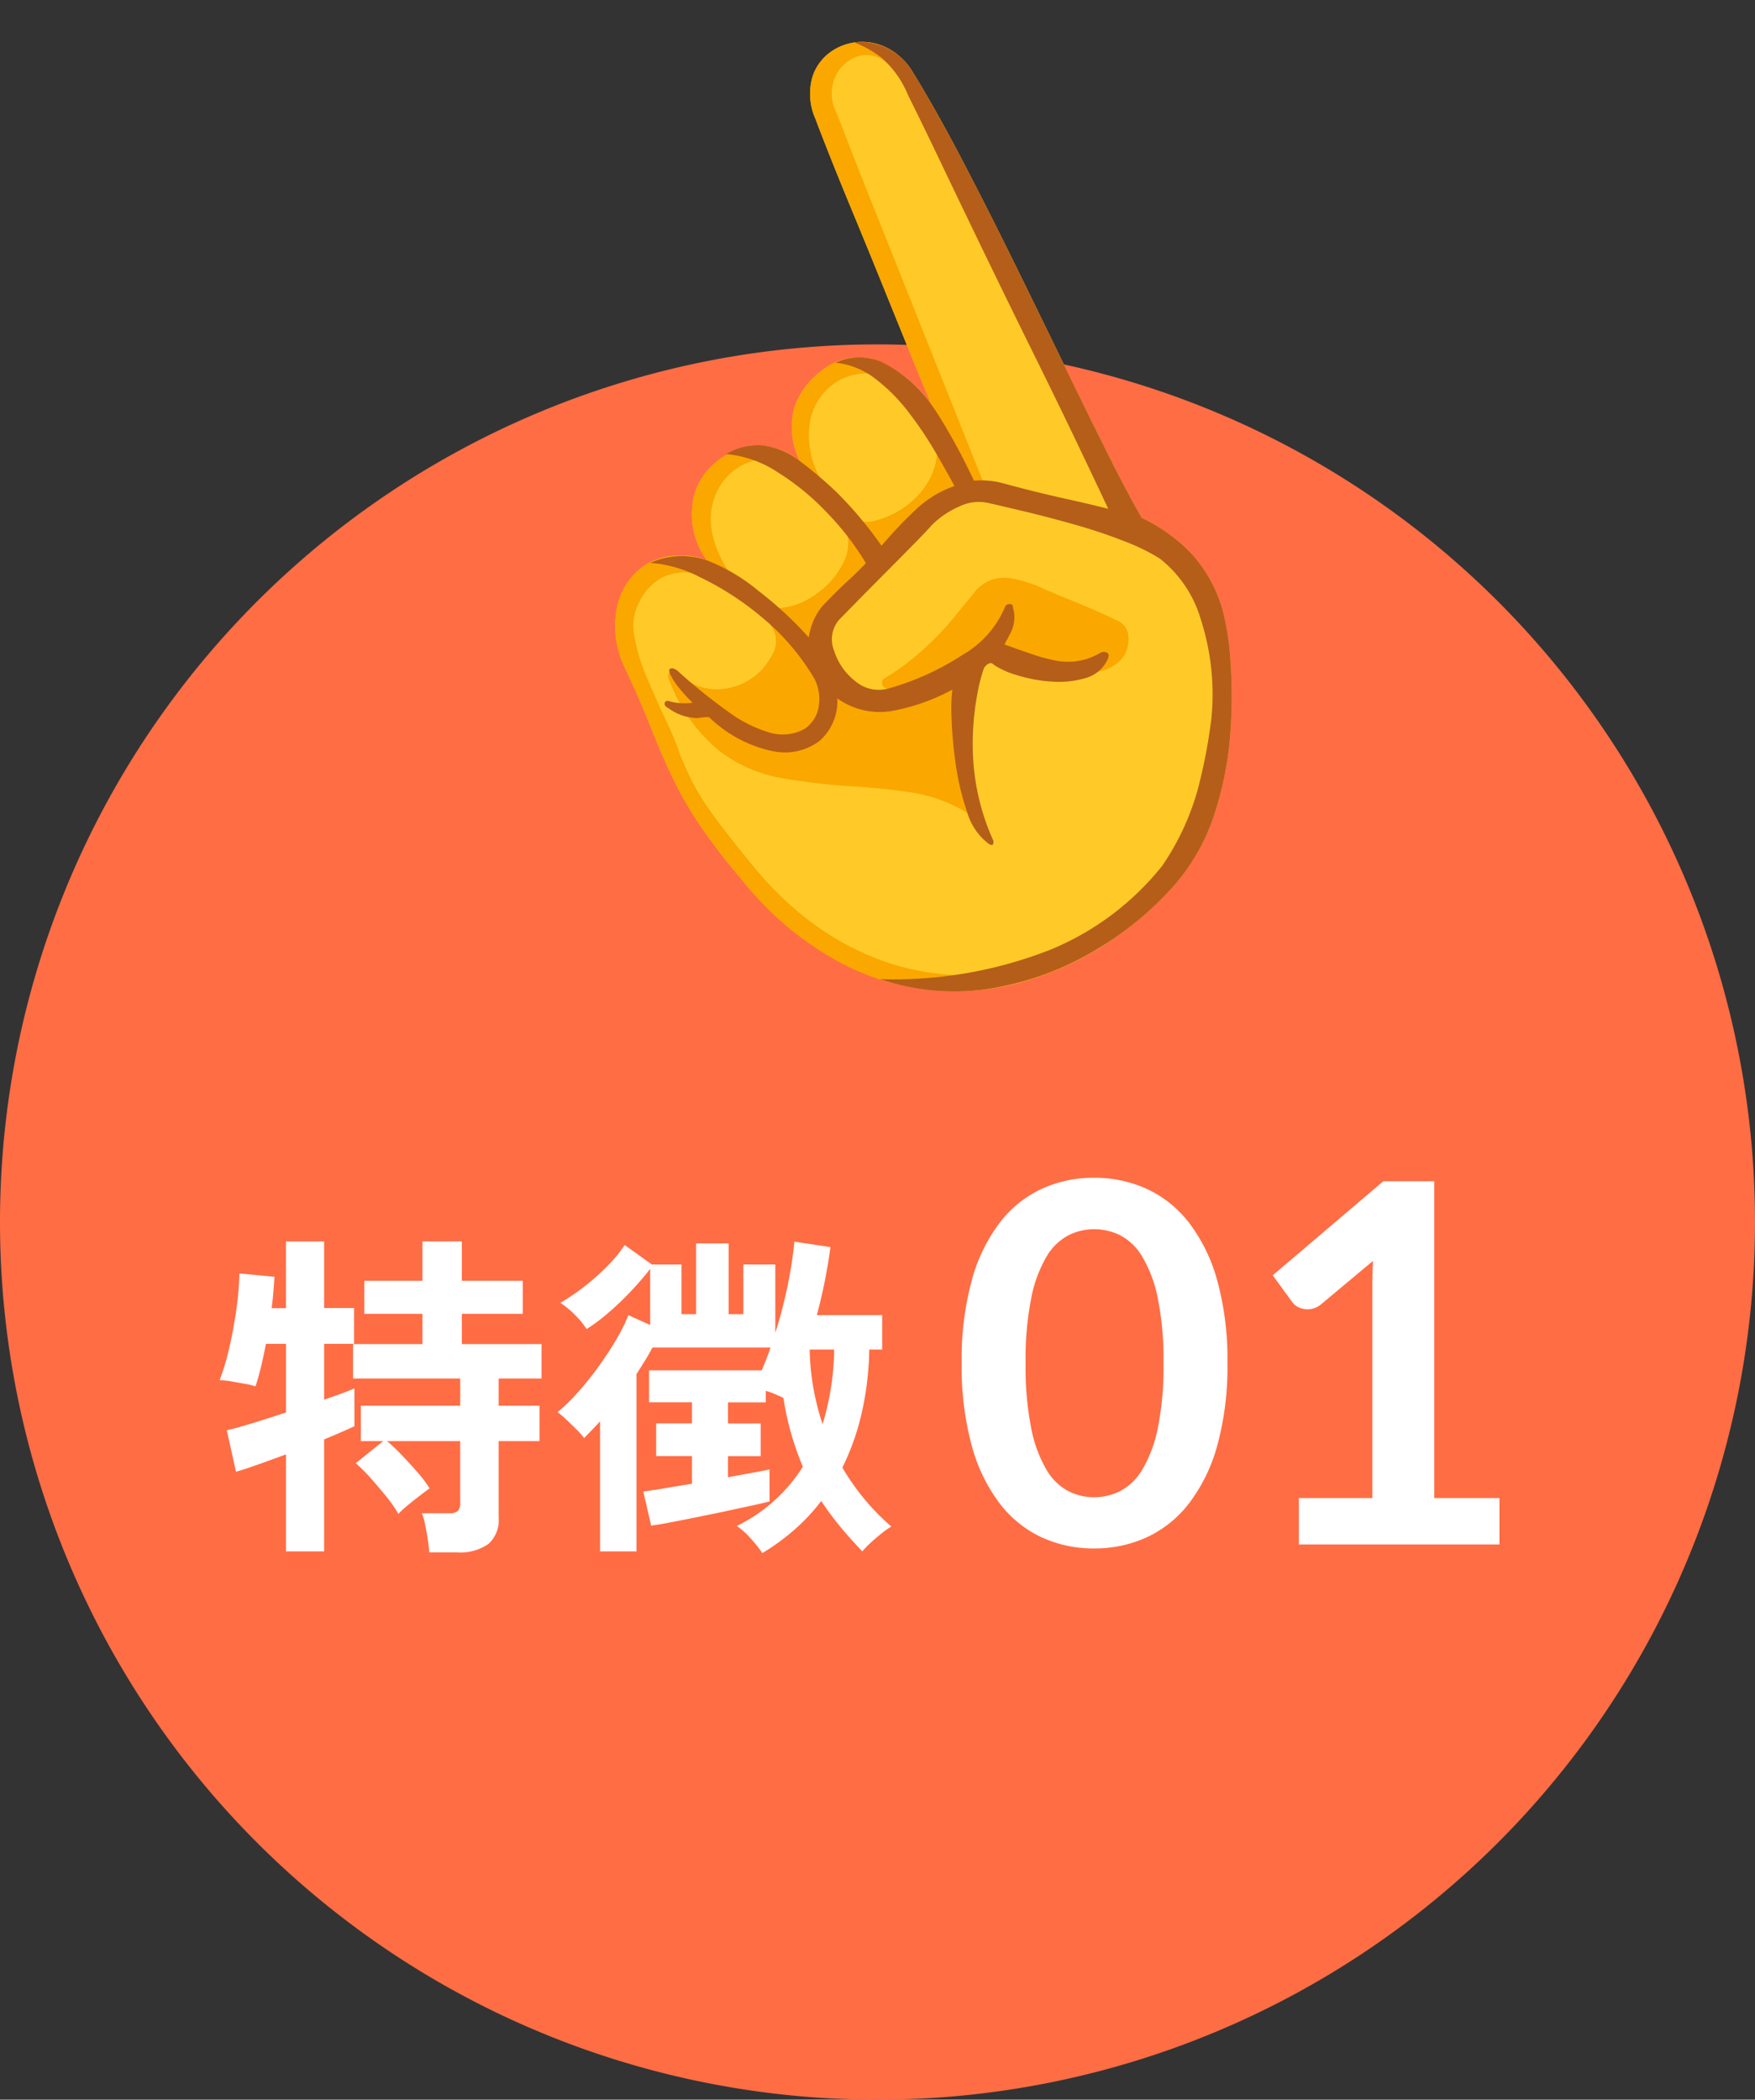 <svg xmlns="http://www.w3.org/2000/svg" width="98" height="117.229" viewBox="0 0 98 117.229"><rect x="0" y="0" width="98" height="117.229" fill="#333333" stroke="none"/><g transform="translate(-277 -2718.771)"><g transform="translate(2 31)"><path d="M49,0A49,49,0,1,1,0,49,49,49,0,0,1,49,0Z" transform="translate(275 2707)" fill="#ff6d45"/><g transform="translate(3 140)"><path d="M15.54-10.122a16.588,16.588,0,0,1-.567,4.6A9.421,9.421,0,0,1,13.4-2.3,6.341,6.341,0,0,1,11.039-.4,7.013,7.013,0,0,1,8.092.224,6.918,6.918,0,0,1,5.159-.4,6.314,6.314,0,0,1,2.814-2.3,9.409,9.409,0,0,1,1.26-5.523a16.784,16.784,0,0,1-.56-4.6,16.766,16.766,0,0,1,.56-4.606,9.413,9.413,0,0,1,1.554-3.22,6.314,6.314,0,0,1,2.345-1.9,6.918,6.918,0,0,1,2.933-.623,7.013,7.013,0,0,1,2.947.623,6.341,6.341,0,0,1,2.366,1.9,9.426,9.426,0,0,1,1.568,3.22A16.57,16.57,0,0,1,15.54-10.122Zm-3.57,0a17.116,17.116,0,0,0-.322-3.64,7.323,7.323,0,0,0-.861-2.3,3.141,3.141,0,0,0-1.239-1.2A3.27,3.27,0,0,0,8.092-17.6a3.2,3.2,0,0,0-1.435.343,3.113,3.113,0,0,0-1.225,1.2,7.338,7.338,0,0,0-.847,2.3,17.485,17.485,0,0,0-.315,3.64,17.485,17.485,0,0,0,.315,3.64,7.338,7.338,0,0,0,.847,2.3,3.113,3.113,0,0,0,1.225,1.2,3.2,3.2,0,0,0,1.435.343,3.27,3.27,0,0,0,1.456-.343,3.141,3.141,0,0,0,1.239-1.2,7.323,7.323,0,0,0,.861-2.3A17.116,17.116,0,0,0,11.97-10.122ZM30.73-2.59V0H19.53V-2.59h4.1v-11.8q0-.7.042-1.442L20.762-13.4a1.2,1.2,0,0,1-.5.245,1.189,1.189,0,0,1-.462.007,1.121,1.121,0,0,1-.385-.147.814.814,0,0,1-.252-.231l-1.092-1.5,6.174-5.25H27.09V-2.59Z" transform="translate(325 2634)" fill="#fff"/><path d="M11.97,1.444q-.019-.3-.085-.722t-.143-.817a2.839,2.839,0,0,0-.19-.646h1.5a.775.775,0,0,0,.513-.123.661.661,0,0,0,.133-.485v-3.42H9.614a11.081,11.081,0,0,1,.827.788q.465.484.893.978a6.494,6.494,0,0,1,.655.874q-.19.133-.551.409t-.7.56a4.886,4.886,0,0,0-.494.456,6.656,6.656,0,0,0-.655-.95Q9.158-2.185,8.7-2.7a8.625,8.625,0,0,0-.836-.836L9.4-4.769H8.151V-6.745H13.7v-1.52H7.714v-1.919H11.59v-1.691H8.341v-1.843H11.59v-2.2h2.2v2.2h3.4v1.843h-3.4v1.691H18.24v1.919H15.846v1.52h2.28v1.976h-2.28V-.494a1.777,1.777,0,0,1-.58,1.473,2.774,2.774,0,0,1-1.757.465Zm-8-.057V-4.028q-.874.323-1.625.589t-1.168.38L.665-5.377q.532-.114,1.425-.39t1.881-.6V-10.2H2.85q-.133.7-.285,1.321t-.3,1.054a3.67,3.67,0,0,0-.58-.142L.931-8.1A3.922,3.922,0,0,0,.266-8.17,13.92,13.92,0,0,0,.808-10q.237-1.036.39-2.118a17.058,17.058,0,0,0,.171-2.014l1.957.19q-.019.342-.057.8t-.1.95h.8v-3.724H6.1V-12.2H7.771V-10.2H6.1v3.116q1.121-.38,1.691-.627V-5.6Q7.2-5.32,6.1-4.864V1.387Zm26.6.1a6.566,6.566,0,0,0-.665-.836,4.376,4.376,0,0,0-.76-.684,9.01,9.01,0,0,0,3.686-3.306,16.023,16.023,0,0,1-1.083-3.838q-.19-.1-.456-.209a4.463,4.463,0,0,0-.532-.19v.646H28.652v1.178h1.824v1.824H28.652v1.178q.817-.152,1.444-.266t.874-.171v1.786q-.38.1-1.064.247t-1.491.323Q27.607-.665,26.8-.5t-1.453.285q-.646.124-.988.162l-.437-1.9q.3-.038,1.055-.161l1.663-.276V-3.933h-2V-5.757h2V-6.935H24.244V-8.721h6.289q.133-.3.257-.618t.237-.656H24.434q-.19.361-.418.732t-.475.75v9.9H21.508V-5.871q-.228.247-.456.484t-.437.447a3.727,3.727,0,0,0-.408-.466q-.276-.276-.57-.551a5.558,5.558,0,0,0-.5-.428,10.473,10.473,0,0,0,1.121-1.093,17.367,17.367,0,0,0,1.14-1.416q.551-.76,1-1.52a10.077,10.077,0,0,0,.693-1.387l1.216.551v-3.135q-.456.589-1.073,1.245a16.331,16.331,0,0,1-1.273,1.216,10.064,10.064,0,0,1-1.207.9,4.286,4.286,0,0,0-.627-.77,4.556,4.556,0,0,0-.836-.693,12.327,12.327,0,0,0,1.387-.95,12.6,12.6,0,0,0,1.282-1.149,7.468,7.468,0,0,0,.921-1.131L24.4-14.63h1.653v2.774h.817v-3.952H28.69v3.952h.817V-14.63h1.786v3.819a24.944,24.944,0,0,0,.713-2.765,21.468,21.468,0,0,0,.352-2.327l2.014.3a29.628,29.628,0,0,1-.76,3.8h3.648V-9.88h-.722a17.033,17.033,0,0,1-.427,3.572,13.818,13.818,0,0,1-1.074,3.021A13.68,13.68,0,0,0,36.271-1.53,12.679,12.679,0,0,0,37.772,0a4.894,4.894,0,0,0-.551.39Q36.9.646,36.6.922a4.7,4.7,0,0,0-.447.465Q35.492.7,34.922.01T33.858-1.425a10.9,10.9,0,0,1-1.5,1.606A12.379,12.379,0,0,1,30.571,1.482Zm3.363-7.2A14.855,14.855,0,0,0,34.58-9.88H33.212A13.842,13.842,0,0,0,33.934-5.719Z" transform="translate(284 2633)" fill="#fff"/></g></g><g transform="translate(326 2749) rotate(-25)"><g transform="translate(-15.946 -25.928)"><path d="M29.877,30.987q-.14-1.531-.209-4.059t-.116-5.636q-.046-3.108-.116-6.4t-.209-6.356q-.139-3.061-.417-5.474A3.463,3.463,0,0,0,27.742.832,3.013,3.013,0,0,0,25.747.02a2.831,2.831,0,0,0-1.971.719,3.374,3.374,0,0,0-1,2.366q-.046.51-.139,2.064t-.185,3.688q-.093,2.134-.209,4.361t-.209,4.105Q21.944,19.2,21.9,20.27a6.754,6.754,0,0,0-1.9-3.688A3.349,3.349,0,0,0,17.072,16a4.242,4.242,0,0,0-2.111,1.137,4.129,4.129,0,0,0-1.044,2.9,3.832,3.832,0,0,0-2.111-1.925,4.351,4.351,0,0,0-2.39.07,3.549,3.549,0,0,0-2.087,1.74,4.345,4.345,0,0,0-.464,2.946,3.972,3.972,0,0,0-3.154-1.229A3.707,3.707,0,0,0,1.183,23.17a5.273,5.273,0,0,0-1,3.271q0,2.041-.093,3.549T0,32.866a21.8,21.8,0,0,0,.232,3.016,33.011,33.011,0,0,0,.882,4.013,18.094,18.094,0,0,0,2.992,6.425,13.657,13.657,0,0,0,9.3,5.4,17.089,17.089,0,0,0,5.033-.093,18.785,18.785,0,0,0,4.431-1.3,11.343,11.343,0,0,0,3.8-2.761,18.977,18.977,0,0,0,2.668-3.711,27.958,27.958,0,0,0,1.624-3.48,14.406,14.406,0,0,0,.673-2.111,7.788,7.788,0,0,0-.116-4.384A9.39,9.39,0,0,0,29.877,30.987Z" transform="translate(0 -0.01)" fill="#ffca28"/><path d="M27.7,1.935q.139.325.348.209a1.194,1.194,0,0,0,.394-.394A3.16,3.16,0,0,0,27.047.335a3.032,3.032,0,0,0-1.833-.3,2.713,2.713,0,0,0-1.647.9A3.452,3.452,0,0,0,22.778,3.1q-.046.51-.139,2.064t-.185,3.688q-.093,2.134-.209,4.361t-.209,4.105q-.093,1.879-.139,2.946a8.873,8.873,0,0,0-.6-1.809q0,.743.023,1.74t.023,1.971a3.674,3.674,0,0,1-1.276,1.833,4.521,4.521,0,0,1-1.856.812,4.782,4.782,0,0,1-1.809.023,1.63,1.63,0,0,1-1.09-.58,12.349,12.349,0,0,1-.533-1.322,4.01,4.01,0,0,1-.209-1.276,4.845,4.845,0,0,1,.858-3.479,3.31,3.31,0,0,1,2.389-1.3,3.068,3.068,0,0,1,2.459.974q.093.093.185-.789a3.176,3.176,0,0,0-3.386-1.067,4.242,4.242,0,0,0-2.111,1.137,4.129,4.129,0,0,0-1.044,2.9A3.832,3.832,0,0,0,11.807,18.1a4.351,4.351,0,0,0-2.39.07,3.549,3.549,0,0,0-2.087,1.74,4.345,4.345,0,0,0-.464,2.946,3.972,3.972,0,0,0-3.154-1.229A3.707,3.707,0,0,0,1.183,23.16a5.273,5.273,0,0,0-1,3.271q0,1.067-.023,1.925T.093,30Q0,31.534,0,32.9a21.314,21.314,0,0,0,.232,2.992,33.42,33.42,0,0,0,.882,3.989,17.335,17.335,0,0,0,3.5,7.1,13.573,13.573,0,0,0,5.15,3.735,15.375,15.375,0,0,0,5.729,1.136v-.464a16.23,16.23,0,0,1-5.636-1.578,13.882,13.882,0,0,1-3.92-2.923A15.569,15.569,0,0,1,3.41,43.247,18.58,18.58,0,0,1,1.995,39.42q-.6-2.319-.835-3.6A14.538,14.538,0,0,1,.9,33.737Q.882,32.925.928,32q.046-.371.07-.858T1.02,30v-.324q0-1.021.047-2.39a9.853,9.853,0,0,1,.418-2.575,2.841,2.841,0,0,1,.928-1.3A3.049,3.049,0,0,1,4.2,22.673a2.73,2.73,0,0,1,2.111.928q.186.185.58.51t.742.557q.348.232.3.139a5.878,5.878,0,0,1-.116-3.363,3.627,3.627,0,0,1,1.438-2.018,3.17,3.17,0,0,1,2.111-.533,2.818,2.818,0,0,1,1.9,1.044q.418,1.3.742,2.412t.649,1.995a2.442,2.442,0,0,1-1,1.9,4.652,4.652,0,0,1-2.25.928,3.852,3.852,0,0,1-2.319-.324q-.557-.371-.511.881a1.478,1.478,0,0,1-.417,1.276,4.654,4.654,0,0,1-1.067.673,3.513,3.513,0,0,1-2.2.139,3.046,3.046,0,0,1-1.972-1.531q-.232-.557-.51-.626t-.278.44a9.247,9.247,0,0,0,.858,4.686,8.027,8.027,0,0,0,2.482,2.83,37.188,37.188,0,0,0,3.2,1.995q1.577.835,3.085,1.832a8.372,8.372,0,0,1,2.528,2.668,13.721,13.721,0,0,1,.533-2.018A17.891,17.891,0,0,1,15.8,37.75a12.875,12.875,0,0,1,1.229-2.018,2.731,2.731,0,0,1,1.253-1.044,2.514,2.514,0,0,1,.974-.07,1.029,1.029,0,0,1,.6.487,6.3,6.3,0,0,0,1.044.835q.859.6,1.763,1.114a9.4,9.4,0,0,0,1.183.6,2.191,2.191,0,0,0,1.74-.047,1.715,1.715,0,0,0,.812-.951,1,1,0,0,0-.093-.951q-.185-.232-.719-.858T24.379,33.5q-.673-.719-1.183-1.3a5.483,5.483,0,0,0-.649-.673h0a6.914,6.914,0,0,0-.6-.51,2.375,2.375,0,0,0-1.044-.441,2.186,2.186,0,0,0-1.415.3q-.511.232-1.508.719a15.9,15.9,0,0,1-2.273.882,13.672,13.672,0,0,1-2.529.533q-.324,0-.371.255t.325.487q.371.186.278.441c-.062.17-.139.24-.232.209a3.874,3.874,0,0,1-2.482-1.6,2.978,2.978,0,0,1-.348-2.25,3.133,3.133,0,0,1,1.114-1.809,6.18,6.18,0,0,1,1.74-.858q1.229-.441,2.784-.951t3.038-1.114a3.878,3.878,0,0,1,1.995-.3q1.021.116,1.485.209a.769.769,0,0,0,.186.047q0-.186.093-1.833l.232-4.129q.139-2.482.3-5.242t.3-5.289q.139-2.528.255-4.222T23.984,3.1A2.31,2.31,0,0,1,24.8,1.4,2.078,2.078,0,0,1,26.374.915,1.654,1.654,0,0,1,27.7,1.935Z" transform="translate(0 0)" fill="#faa700"/><path d="M31.34,31.116q-.14-1.531-.209-4.059t-.116-5.636q-.046-3.108-.116-6.4T30.69,8.663q-.139-3.061-.417-5.474a3.366,3.366,0,0,0-.789-1.925A3.46,3.46,0,0,0,28,.266a5.77,5.77,0,0,1,1.044,1.461,5.571,5.571,0,0,1,.44,2.482q.046,1.624.07,4.268t.069,5.752q.046,3.108.116,6.147t.093,5.567q.023,2.529.023,3.92-.789-.649-2-1.577t-2.644-2.134a4.787,4.787,0,0,0-1.485-.882q0-.324-.023-1.183t-.116-1.9Q23.5,21.142,23.36,20.4a7.312,7.312,0,0,0-1.531-3.34,3.1,3.1,0,0,0-2.32-1.02,4.308,4.308,0,0,1,1.624,1.74,9.834,9.834,0,0,1,.9,2.5,21.093,21.093,0,0,1,.417,2.668q.116,1.3.162,2.134a5.983,5.983,0,0,0-2.575.3,24.68,24.68,0,0,0-2.528,1,21.641,21.641,0,0,0-1.02-3.8,22.707,22.707,0,0,0-1.114-2.412A4.147,4.147,0,0,0,13.687,18.4a3.591,3.591,0,0,0-1.879-.324,6.192,6.192,0,0,1,2.18,2.134,13.991,13.991,0,0,1,1.578,3.317,15.29,15.29,0,0,1,.742,3.363q-.557.232-1.3.464t-1.578.557a3.209,3.209,0,0,0-1.067.6,4.13,4.13,0,0,0-.7.789,20.97,20.97,0,0,0-1.461-3.572A10.263,10.263,0,0,0,8.329,23a4.235,4.235,0,0,0-2.923-1.206,7.134,7.134,0,0,1,2.18,1.9,16.353,16.353,0,0,1,2.18,3.479,13,13,0,0,1,1.207,4.314,2.445,2.445,0,0,1-.395,1.485,1.854,1.854,0,0,1-1.252.858A2.523,2.523,0,0,1,7.4,33.158,7.372,7.372,0,0,1,5.824,31.14a30.031,30.031,0,0,1-1.578-3.224q-.139-.279-.3-.3t-.162.3a3.945,3.945,0,0,0,.139.928,7.938,7.938,0,0,0,.324,1.02,3.227,3.227,0,0,1-1.067-.557q-.232-.232-.348-.093t.069.371a2.769,2.769,0,0,0,1.253,1.183c.371.108.572.193.6.255A7.229,7.229,0,0,0,7.146,34.2a3.236,3.236,0,0,0,2.6.6,2.94,2.94,0,0,0,1.925-1.74,4.054,4.054,0,0,0,2.459,1.925,11.31,11.31,0,0,0,3.572.348A9.108,9.108,0,0,0,17,36.73a22.949,22.949,0,0,0-.882,2.436,14.363,14.363,0,0,0-.556,2.691,3.418,3.418,0,0,0,.324,2.111q.139.232.232.139a.267.267,0,0,0,.093-.186,12.869,12.869,0,0,1,.928-4.639,15.12,15.12,0,0,1,1.67-3.062,10.178,10.178,0,0,1,.974-1.206.619.619,0,0,1,.371-.139.219.219,0,0,1,.232.186,4.75,4.75,0,0,0,.9,1.044,8.251,8.251,0,0,0,1.577,1.137,5.328,5.328,0,0,0,1.833.649,1.931,1.931,0,0,0,1.624-.464q.185-.185.069-.324a.373.373,0,0,0-.3-.139h-.046a3.528,3.528,0,0,1-2.412-.649,10.4,10.4,0,0,1-1.067-.9q-.557-.533-1.16-1.136l.58-.441a1.894,1.894,0,0,0,.719-1.229q.093-.185-.093-.255a.248.248,0,0,0-.278.023,5.535,5.535,0,0,1-3.294,1.438,14.955,14.955,0,0,1-4.547-.047,2.021,2.021,0,0,1-1.507-1.16,3.466,3.466,0,0,1-.348-2.041,1.678,1.678,0,0,1,.974-1.438l1.3-.487q.928-.348,2.065-.765t2.134-.789q1-.371,1.415-.557a4.979,4.979,0,0,1,1.856-.3,2.455,2.455,0,0,1,1.577.533q.6.464,1.624,1.276t2.18,1.809q1.16,1,2.111,2a11.44,11.44,0,0,1,1.415,1.74,6.7,6.7,0,0,1,.649,4.013A13.643,13.643,0,0,1,30.133,42.9a30.317,30.317,0,0,1-2.343,3.247,14.3,14.3,0,0,1-3.642,3.062,15.559,15.559,0,0,1-7.585,1.6,23.929,23.929,0,0,1-9.348-2.528,12.939,12.939,0,0,0,5.637,3.154,16.711,16.711,0,0,0,6.1.441,18.074,18.074,0,0,0,5.382-1.415,11.343,11.343,0,0,0,3.8-2.761,18.977,18.977,0,0,0,2.668-3.711,27.958,27.958,0,0,0,1.624-3.48A14.407,14.407,0,0,0,33.1,38.4a7.788,7.788,0,0,0-.116-4.384A9.39,9.39,0,0,0,31.34,31.116Z" transform="translate(-1.463 -0.14)" fill="#b55e19"/></g></g></g></svg>